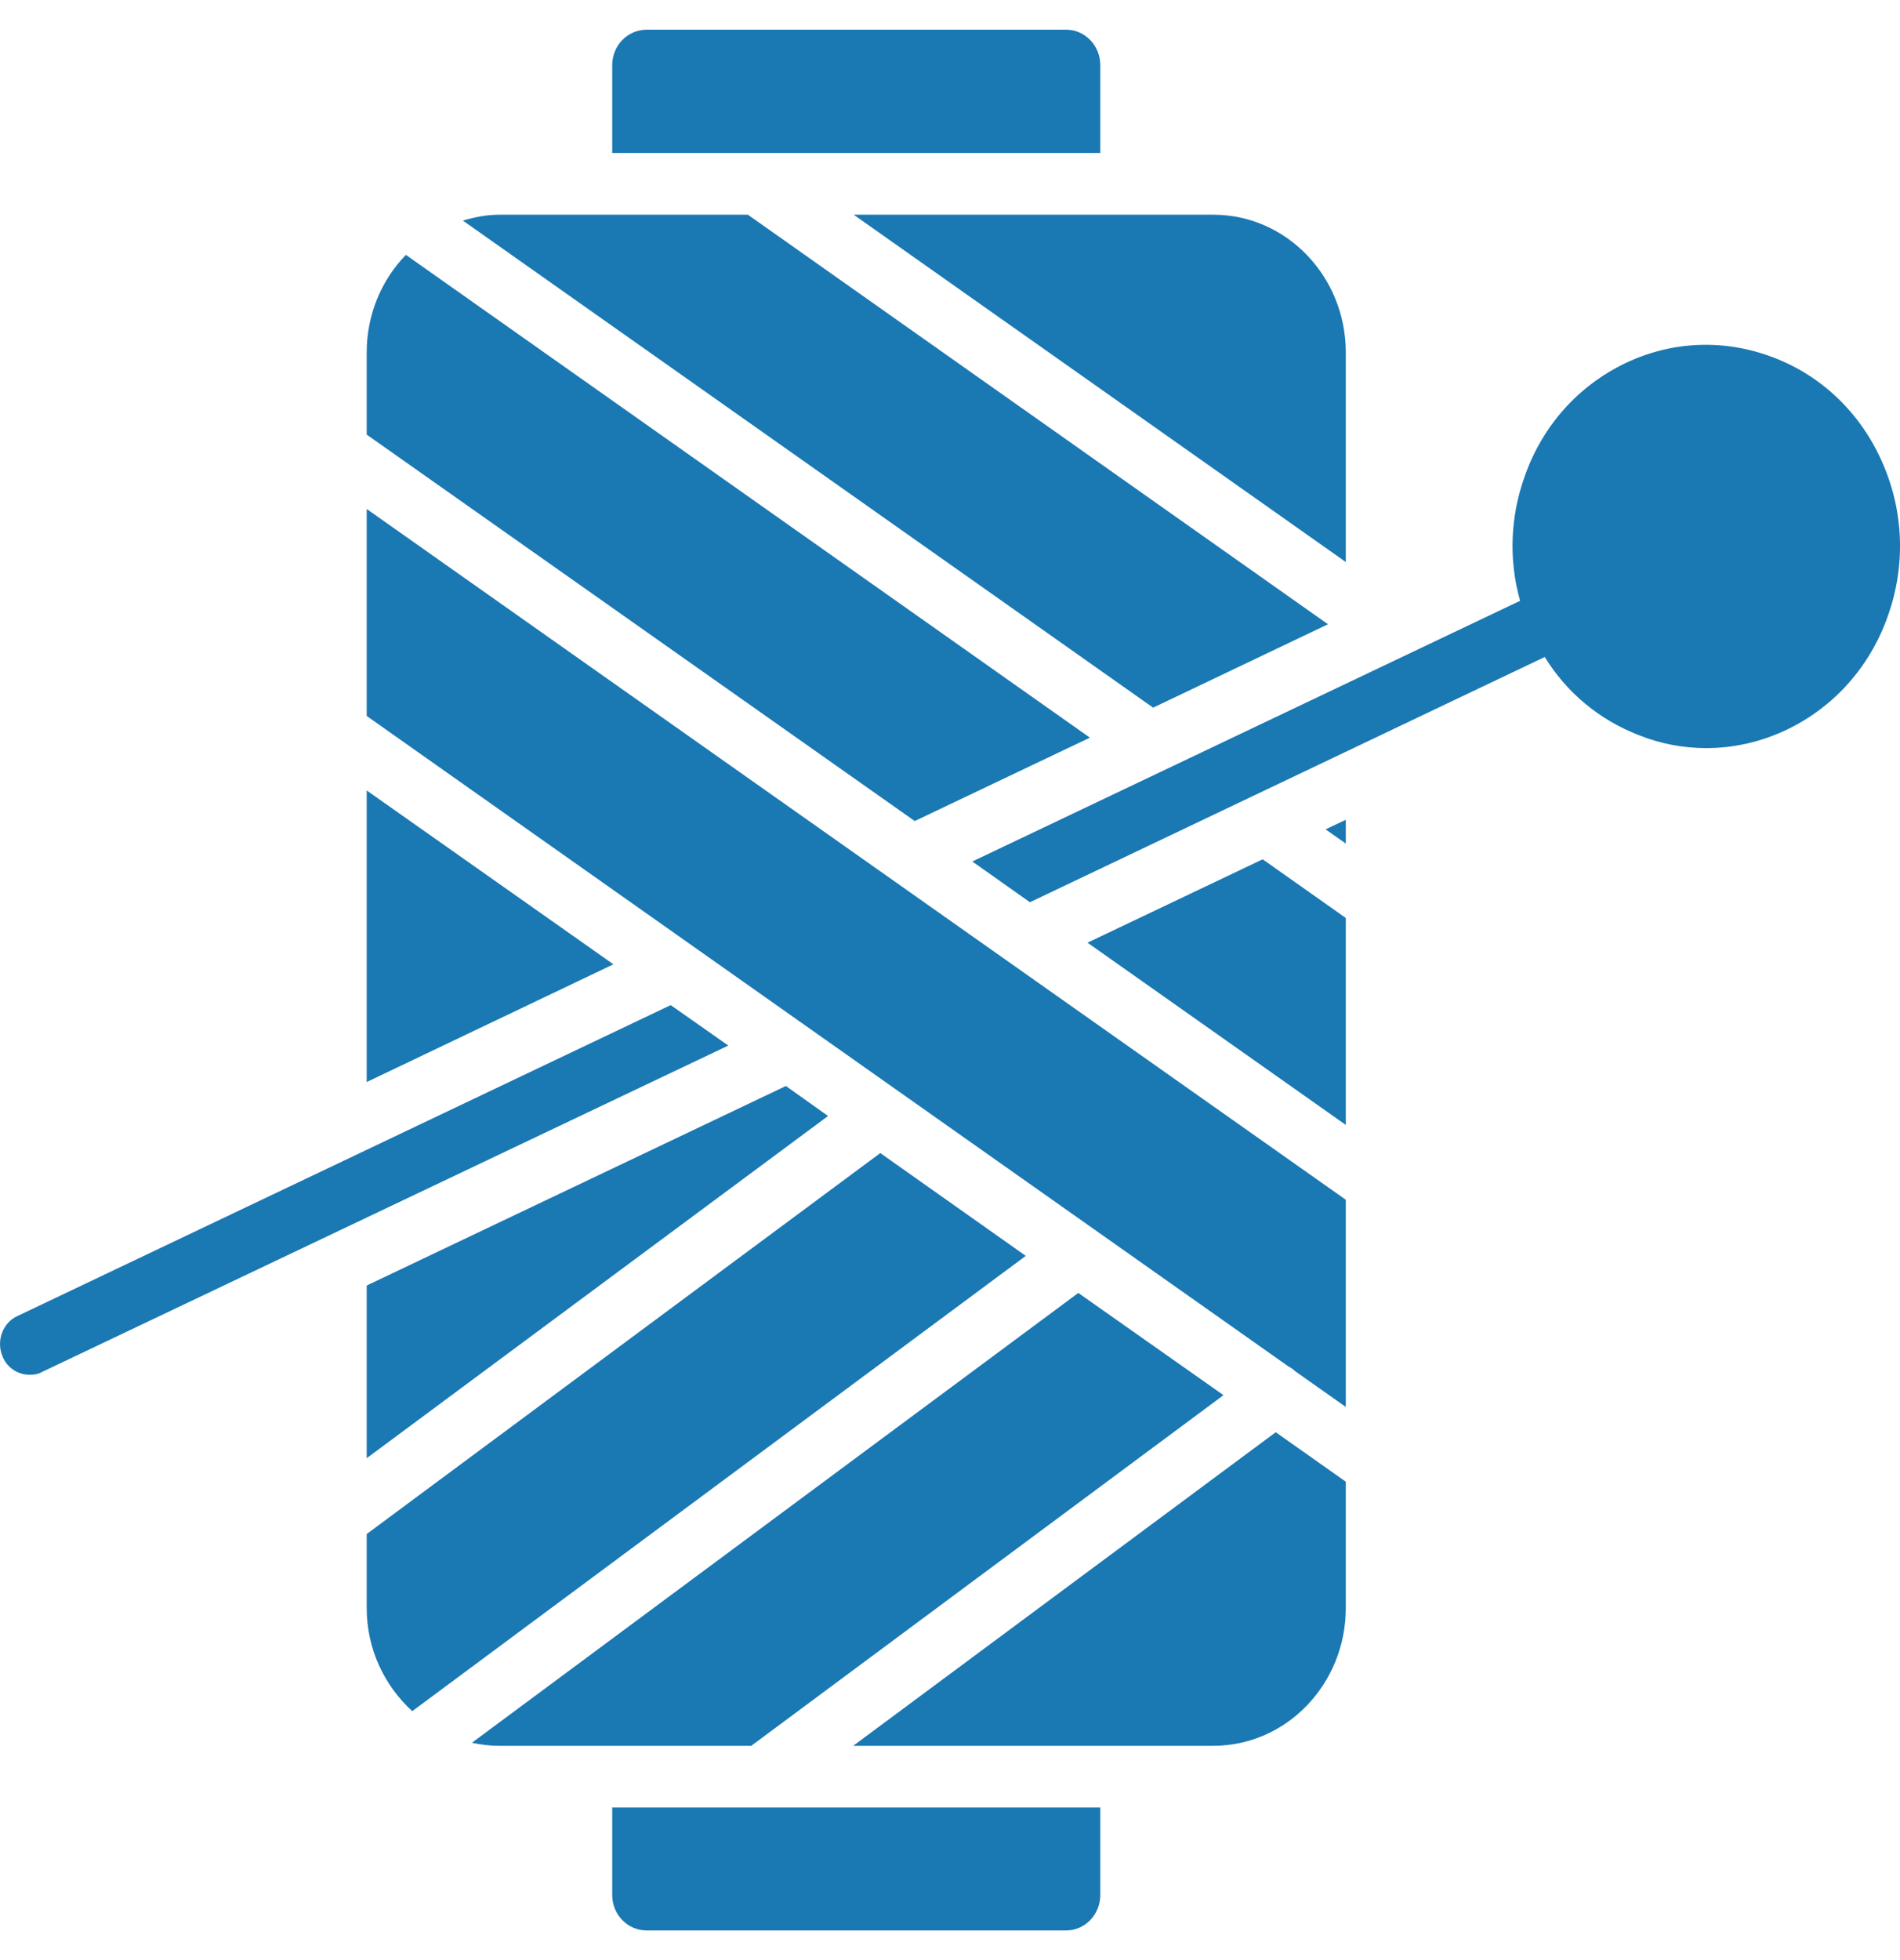 <?xml version="1.0" encoding="UTF-8"?>
<svg xmlns="http://www.w3.org/2000/svg" width="32" height="33" viewBox="0 0 32 33" fill="none">
  <path d="M18.531 1.098V2.575H10.311V1.098C10.311 0.765 10.571 0.5 10.891 0.5H17.956C18.271 0.5 18.531 0.765 18.531 1.098Z" fill="#1A78B3"></path>
  <path d="M18.531 30.431V31.903C18.531 32.236 18.271 32.501 17.956 32.501H10.891C10.571 32.501 10.311 32.236 10.311 31.903V30.431H18.531Z" fill="#1A78B3"></path>
  <path d="M10.331 16.235L6.176 18.217V13.308L10.331 16.235Z" fill="#1A78B3"></path>
  <path d="M13.946 18.789L6.176 24.55V21.643L13.236 18.284L13.946 18.789Z" fill="#1A78B3"></path>
  <path d="M21.811 23.084L22.666 23.687V20.199L6.176 8.569V12.054L21.701 23.006C21.741 23.027 21.781 23.053 21.811 23.084Z" fill="#1A78B3"></path>
  <path d="M18.356 12.419L15.406 13.823L6.176 7.317V5.934C6.176 5.295 6.426 4.712 6.836 4.291L18.356 12.419Z" fill="#1A78B3"></path>
  <path d="M22.666 15.455V18.939L18.316 15.871L21.266 14.467L22.666 15.455Z" fill="#1A78B3"></path>
  <path d="M14.826 19.413L6.176 25.827V27.072C6.176 27.767 6.477 28.383 6.943 28.809L17.276 21.144L14.826 19.413Z" fill="#1A78B3"></path>
  <path d="M20.606 23.489L18.161 21.768L7.948 29.341C8.096 29.374 8.249 29.392 8.406 29.392H12.653L20.606 23.489Z" fill="#1A78B3"></path>
  <path d="M21.486 24.113L14.37 29.392H20.436C21.666 29.392 22.666 28.352 22.666 27.072V24.946L21.486 24.113Z" fill="#1A78B3"></path>
  <path d="M22.666 9.462V5.934C22.666 4.655 21.666 3.615 20.436 3.615H14.378L22.666 9.462Z" fill="#1A78B3"></path>
  <path d="M22.366 10.51L19.421 11.914L7.796 3.714C7.991 3.656 8.196 3.615 8.406 3.615H12.596L22.366 10.51Z" fill="#1A78B3"></path>
  <path d="M22.666 13.802V14.202L22.326 13.963L22.666 13.802Z" fill="#1A78B3"></path>
  <path d="M31.792 10.38C31.492 11.228 30.887 11.904 30.097 12.283C29.662 12.491 29.197 12.595 28.737 12.595C28.352 12.595 27.967 12.523 27.602 12.377C26.942 12.122 26.387 11.665 26.017 11.061L17.346 15.19L16.376 14.504L25.602 10.115C25.407 9.428 25.436 8.695 25.681 8.014C25.982 7.161 26.587 6.49 27.382 6.111C28.172 5.736 29.057 5.705 29.877 6.022C30.692 6.334 31.342 6.964 31.702 7.785C32.067 8.612 32.097 9.532 31.792 10.38Z" fill="#1A78B3"></path>
  <path d="M12.266 17.603L0.706 23.099C0.641 23.136 0.571 23.146 0.501 23.146C0.311 23.146 0.126 23.037 0.046 22.845C-0.069 22.584 0.041 22.273 0.291 22.158L11.296 16.922L12.266 17.603Z" fill="#1A78B3"></path>
</svg>
